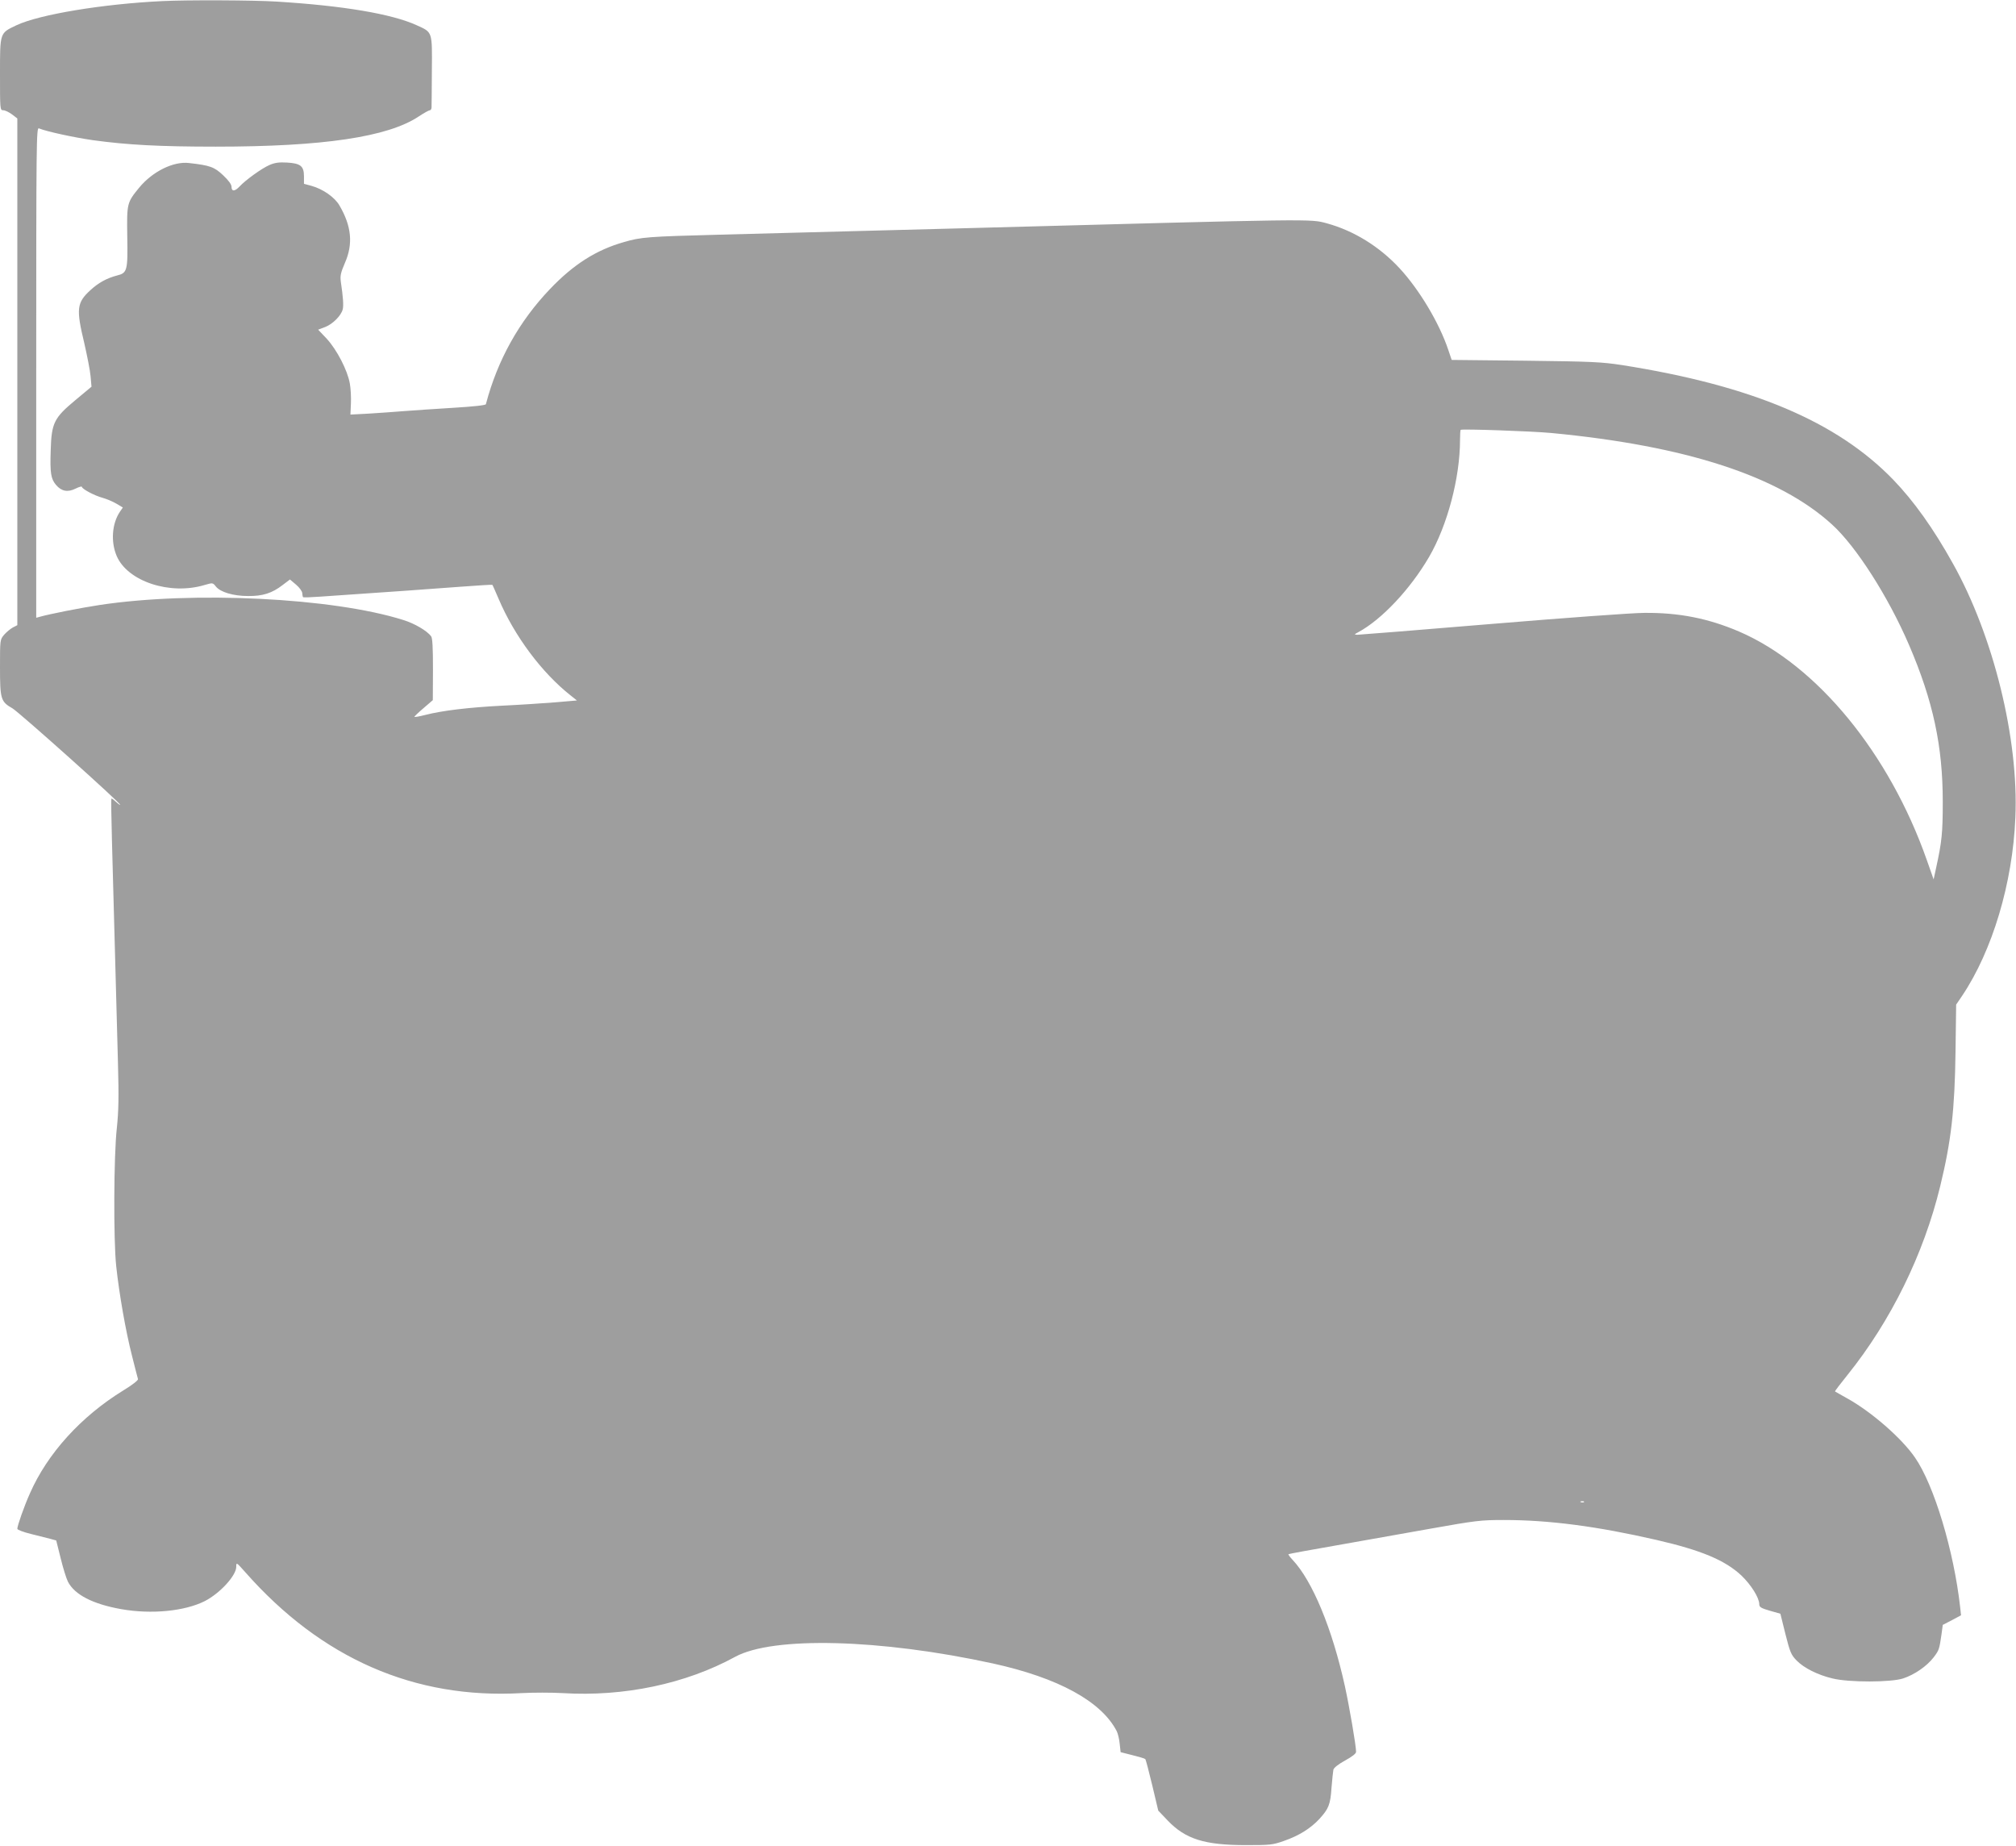<?xml version="1.0" standalone="no"?>
<!DOCTYPE svg PUBLIC "-//W3C//DTD SVG 20010904//EN"
 "http://www.w3.org/TR/2001/REC-SVG-20010904/DTD/svg10.dtd">
<svg version="1.0" xmlns="http://www.w3.org/2000/svg"
 width="1280pt" height="1172pt" viewBox="0 0 1280 1172"
 preserveAspectRatio="xMidYMid meet">
<g transform="translate(0,1172) scale(0.1,-0.1)"
fill="#9e9e9e" stroke="none">
<path d="M1030 11713 c-377 -18 -782 -85 -927 -154 -105 -50 -103 -44 -103
-310 0 -225 0 -229 21 -229 11 0 36 -12 55 -26 l34 -26 0 -1609 0 -1608 -29
-15 c-16 -9 -40 -29 -55 -46 -26 -31 -26 -32 -26 -206 0 -203 5 -219 79 -261
44 -26 700 -613 684 -613 -4 0 -17 10 -30 22 -13 12 -24 20 -26 17 -2 -2 0
-125 4 -274 11 -387 29 -1085 38 -1405 6 -218 4 -303 -7 -410 -20 -172 -22
-717 -4 -880 19 -176 60 -410 99 -563 19 -77 37 -145 39 -152 3 -7 -33 -36
-94 -73 -268 -165 -481 -400 -592 -653 -36 -80 -80 -205 -80 -225 0 -6 38 -21
88 -33 48 -12 103 -26 123 -31 l36 -10 28 -112 c15 -62 36 -129 46 -149 42
-83 158 -143 339 -175 192 -34 403 -13 530 51 96 49 200 162 200 218 0 30 1
29 57 -34 483 -548 1075 -807 1755 -768 73 4 190 4 260 0 390 -24 782 59 1095
230 241 132 923 114 1638 -42 414 -91 687 -240 785 -429 7 -13 16 -49 19 -79
l6 -55 75 -19 c41 -10 78 -21 82 -25 3 -4 23 -79 44 -167 l38 -160 60 -63
c113 -118 234 -156 496 -156 154 0 170 1 243 27 95 33 168 79 224 139 59 65
70 91 77 198 4 52 10 104 12 115 3 12 32 35 74 58 44 24 70 44 70 55 0 41 -43
289 -71 417 -81 367 -206 668 -332 802 -17 18 -29 34 -26 36 2 2 137 27 299
55 162 29 434 77 603 107 287 51 318 55 465 55 288 0 592 -40 967 -126 287
-66 437 -129 541 -226 62 -59 114 -142 114 -183 0 -18 12 -25 67 -41 l67 -19
32 -129 c29 -115 36 -132 71 -168 47 -48 135 -92 228 -114 106 -26 371 -25
448 0 73 24 151 78 194 134 35 46 36 51 50 146 l8 60 58 30 58 31 -6 55 c-40
355 -165 771 -286 946 -84 123 -279 293 -434 378 -38 22 -72 40 -74 42 -2 2
34 49 80 106 274 341 483 765 588 1198 70 288 92 484 97 853 l4 299 38 56
c192 286 321 716 338 1132 22 498 -139 1153 -397 1613 -123 221 -247 395 -378
531 -358 370 -898 598 -1721 728 -131 20 -191 23 -614 28 l-469 5 -22 65 c-57
170 -184 382 -309 517 -128 138 -290 238 -461 285 -110 29 -41 30 -2340 -32
-378 -10 -844 -22 -1520 -40 -452 -12 -495 -15 -604 -47 -176 -50 -320 -142
-468 -297 -197 -206 -334 -451 -408 -732 -2 -7 -77 -15 -207 -23 -111 -7 -252
-16 -313 -21 -60 -5 -162 -12 -225 -16 l-115 -6 3 69 c2 39 -1 97 -7 129 -15
84 -82 213 -146 283 l-55 58 45 17 c48 19 101 72 111 112 6 24 3 75 -12 175
-5 38 -1 57 26 120 53 120 42 234 -35 365 -30 52 -105 104 -177 124 l-48 13 0
47 c0 66 -22 83 -108 88 -51 3 -78 -1 -112 -16 -48 -21 -150 -94 -189 -136
-30 -32 -51 -33 -51 -2 0 15 -18 40 -53 73 -56 53 -83 63 -217 78 -99 12 -232
-54 -316 -156 -78 -95 -79 -100 -76 -308 4 -220 0 -234 -65 -250 -65 -17 -118
-46 -170 -94 -86 -79 -90 -119 -38 -335 18 -79 37 -174 40 -210 l6 -67 -102
-85 c-136 -113 -152 -145 -157 -318 -5 -146 1 -182 34 -221 34 -40 74 -48 124
-23 22 11 40 16 40 11 0 -13 81 -56 130 -69 25 -7 64 -23 88 -37 l42 -25 -18
-26 c-51 -75 -60 -191 -21 -282 69 -161 338 -250 558 -184 52 15 52 15 72 -10
28 -35 110 -60 204 -60 93 -1 153 18 221 71 l45 34 39 -33 c21 -18 39 -42 39
-54 1 -11 3 -23 5 -25 3 -3 51 -1 108 3 426 29 722 50 892 63 110 8 201 14
202 12 2 -1 19 -41 39 -87 101 -238 275 -471 459 -616 l39 -31 -139 -12 c-76
-6 -227 -16 -334 -21 -212 -11 -382 -31 -490 -59 -39 -10 -70 -15 -69 -12 0 3
27 29 59 56 l58 50 1 195 c0 139 -3 200 -12 211 -27 35 -105 81 -177 103 -446
141 -1334 185 -1928 95 -119 -18 -317 -57 -380 -75 l-22 -6 0 1557 c0 1479 1
1557 17 1550 52 -21 225 -58 343 -75 218 -30 423 -41 780 -41 681 0 1093 61
1289 192 32 21 64 39 70 39 6 0 11 8 11 18 1 9 1 115 2 234 2 251 5 242 -97
288 -158 72 -467 124 -890 150 -146 9 -565 11 -725 3z m8820 -2742 c853 -81
1445 -273 1782 -581 153 -139 357 -458 489 -765 153 -356 214 -642 214 -995 0
-199 -6 -254 -42 -419 l-16 -74 -43 122 c-239 680 -698 1238 -1191 1451 -196
84 -382 121 -602 119 -75 0 -510 -32 -968 -70 -457 -38 -842 -69 -855 -69 -21
1 -21 2 7 17 148 80 329 272 449 478 116 200 196 502 196 743 0 32 2 61 4 63
7 7 447 -8 576 -20z m207 -6787 c-3 -3 -12 -4 -19 -1 -8 3 -5 6 6 6 11 1 17
-2 13 -5z"/>
</g>
</svg>
